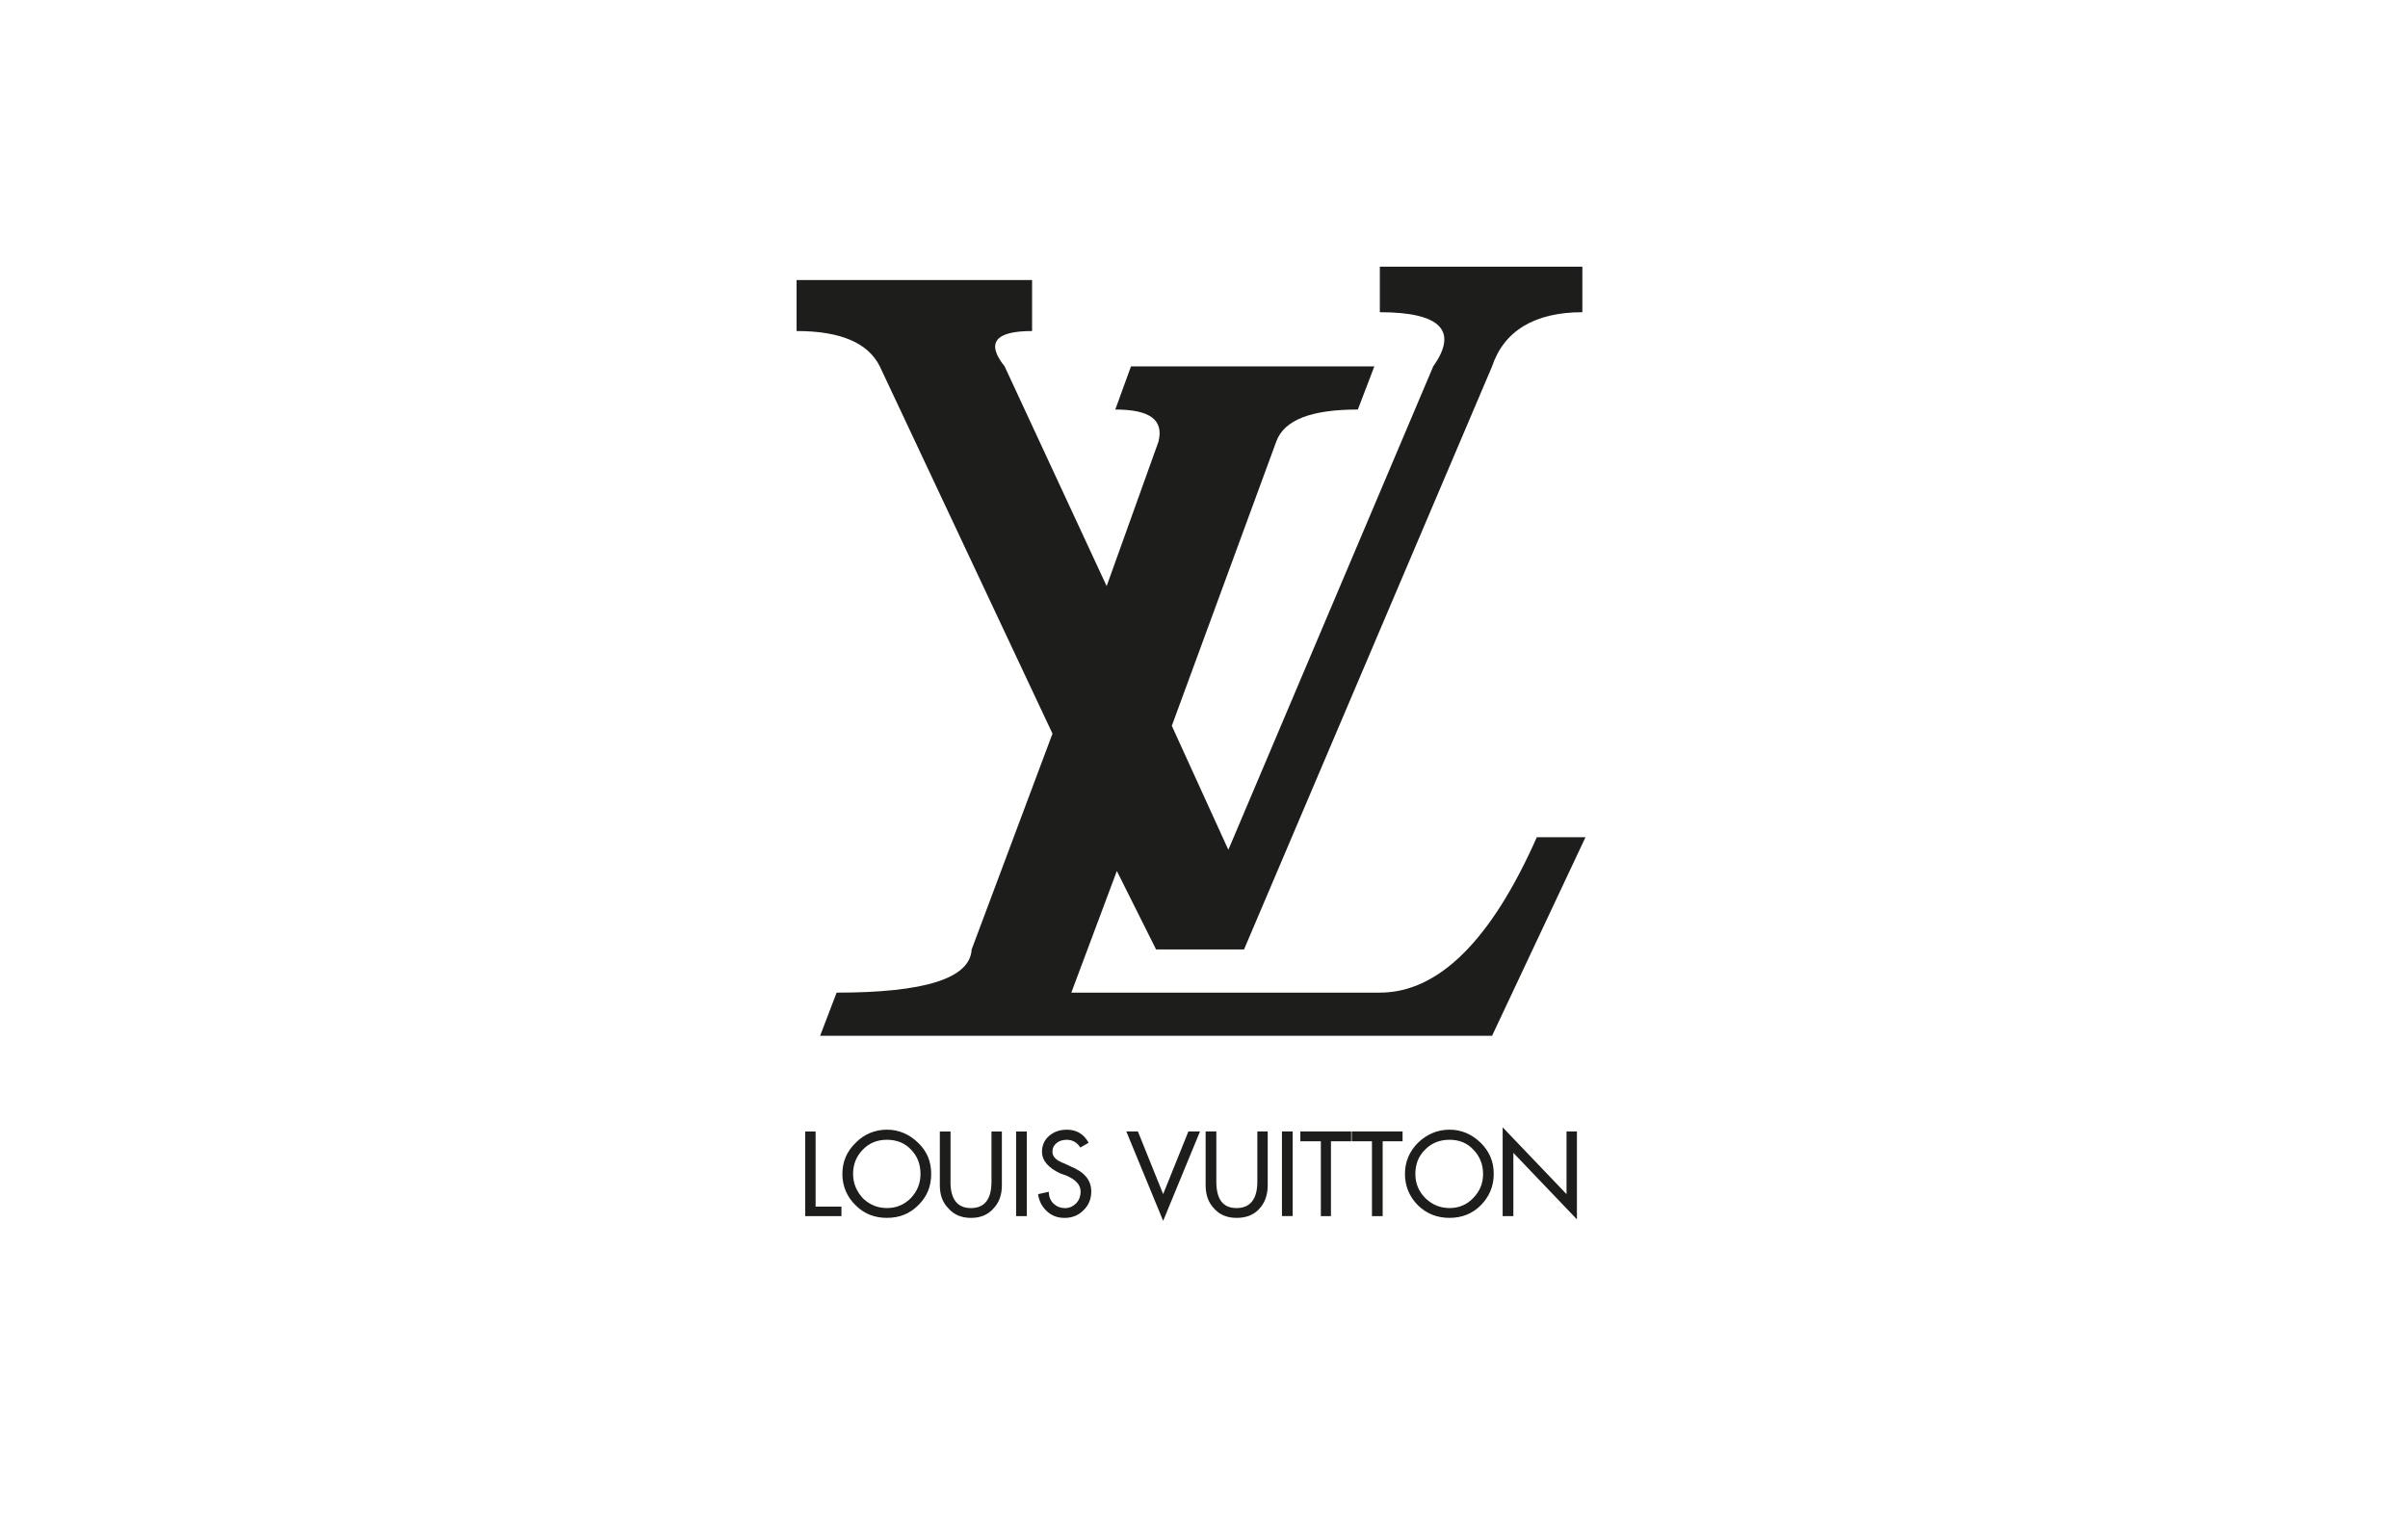 <?xml version="1.0" encoding="UTF-8"?> <svg xmlns="http://www.w3.org/2000/svg" id="Capa_2" data-name="Capa 2" viewBox="0 0 889 566.67"><defs><style> .cls-1 { fill: none; } .cls-2 { fill: #1d1d1b; fill-rule: evenodd; } </style></defs><g id="Capa_1-2" data-name="Capa 1"><g><path class="cls-2" d="m578.34,417.81h3.84v32.46l-23.47-24.56v23.36h-3.95v-32.79l23.58,24.67v-23.14h0Zm-110.32,0v19.85c0,3.51-.99,6.36-2.96,8.55-2.08,2.41-4.93,3.51-8.55,3.51-3.4,0-6.25-1.1-8.34-3.51-2.08-2.19-3.07-5.04-3.07-8.55v-19.85h3.95v18.53c0,6.47,2.41,9.76,7.46,9.76s7.68-3.29,7.68-9.76v-18.53h3.84Zm12.06,0h18.75v3.62h-7.46v27.64h-3.73v-27.64h-7.57v-3.62h0Zm-6.8,0h3.95v31.25h-3.95v-31.25h0Zm-34.54,0h4.28l-13.6,33.01-13.6-33.01h4.28l9.32,23.14,9.32-23.14h0Zm108.79,15.68c0,3.51-1.21,6.47-3.73,8.99-2.3,2.41-5.26,3.62-8.66,3.62s-6.36-1.21-8.88-3.62c-2.52-2.52-3.73-5.48-3.73-8.99s1.1-6.47,3.51-8.88c2.41-2.52,5.48-3.73,9.1-3.73s6.58,1.21,8.88,3.73c2.3,2.41,3.51,5.37,3.51,8.88h0Zm-.88-11.51c-3.29-3.18-7.13-4.83-11.52-4.83s-8.33,1.65-11.62,4.83c-3.18,3.18-4.82,7.02-4.82,11.51s1.64,8.44,4.82,11.62c3.18,3.07,7.02,4.61,11.62,4.61s8.44-1.54,11.52-4.61,4.82-7.02,4.82-11.62-1.64-8.33-4.82-11.51h0Zm-28.84-4.17v3.62h-7.35v27.64h-3.95v-27.64h-7.46v-3.62h18.75Zm-181.38,6.8c2.3,2.41,3.4,5.37,3.4,8.88s-1.21,6.47-3.62,8.99c-2.41,2.41-5.37,3.62-8.77,3.62s-6.36-1.21-8.88-3.62c-2.3-2.52-3.62-5.48-3.62-8.99s1.21-6.47,3.51-8.88c2.41-2.52,5.37-3.73,8.99-3.73s6.69,1.21,8.99,3.73h0Zm2.52-2.63c-3.29-3.18-7.13-4.83-11.51-4.83s-8.44,1.65-11.52,4.83c-3.29,3.18-4.93,7.02-4.93,11.51s1.65,8.44,4.93,11.62c3.07,3.07,6.91,4.61,11.52,4.61s8.44-1.54,11.51-4.61c3.29-3.18,4.83-7.02,4.83-11.62s-1.54-8.33-4.83-11.51h0Zm11.95,14.37c0,6.47,2.52,9.76,7.57,9.76s7.57-3.29,7.57-9.76v-18.53h3.84v19.85c0,3.51-.99,6.36-3.07,8.55-2.08,2.41-4.93,3.51-8.33,3.51s-6.25-1.1-8.33-3.51c-2.19-2.19-3.18-5.04-3.18-8.55v-19.85h3.95v18.53h0Zm-49.79-18.53v27.75h9.54v3.51h-13.38v-31.25h3.84Zm93.98,12.83c5.26,2.08,7.79,5.15,7.79,9.32,0,2.85-.99,5.15-2.96,7.02-1.86,1.86-4.17,2.74-6.91,2.74-2.52,0-4.72-.77-6.58-2.52-1.75-1.64-2.85-3.73-3.18-6.25l3.95-.88c0,1.75.55,3.18,1.75,4.39,1.21,1.1,2.52,1.64,4.28,1.64,1.64,0,2.96-.66,4.17-1.86.99-1.1,1.54-2.52,1.54-4.28,0-2.41-1.75-4.39-5.37-5.92l-2.19-.77c-4.39-2.08-6.69-4.72-6.69-8.01,0-2.41.99-4.5,2.74-5.92,1.86-1.54,3.95-2.19,6.47-2.19,3.62,0,6.25,1.65,8.01,4.83l-3.07,1.75c-1.21-1.86-2.85-2.85-5.04-2.85-1.32,0-2.63.33-3.62,1.1-1.1.88-1.64,1.97-1.64,3.29,0,1.86,1.43,3.29,4.5,4.39l2.08.99h0Zm-19.96-12.83h3.95v31.25h-3.95v-31.25h0Z"></path><path class="cls-2" d="m529.13,135.29l-75.64,178.52-20.87-45.79,38.54-104.91c2.9-8.11,13.04-11.88,30.14-11.88l6.09-15.94h-89.84l-5.8,15.94c12.75,0,17.97,3.77,15.94,11.88l-19.13,53.32-37.67-81.15c-6.96-8.69-3.48-13.04,10.14-13.04v-18.84h-86.94v18.84c16.23,0,26.37,4.35,30.72,13.04l63.76,135.63-29.85,79.7c-.58,10.72-17.39,15.94-49.85,15.94l-6.09,15.94h248.07l34.49-73.32h-17.97c-16.81,37.96-36.23,57.38-57.96,57.38h-113.89l16.81-44.92,14.49,28.98h32.46l91.58-215.32c4.35-13.04,15.65-20,33.33-20v-16.81h-74.77v16.81c22.6,0,28.98,6.95,19.71,20h0Z"></path></g><rect class="cls-1" width="889" height="566.67"></rect></g></svg> 